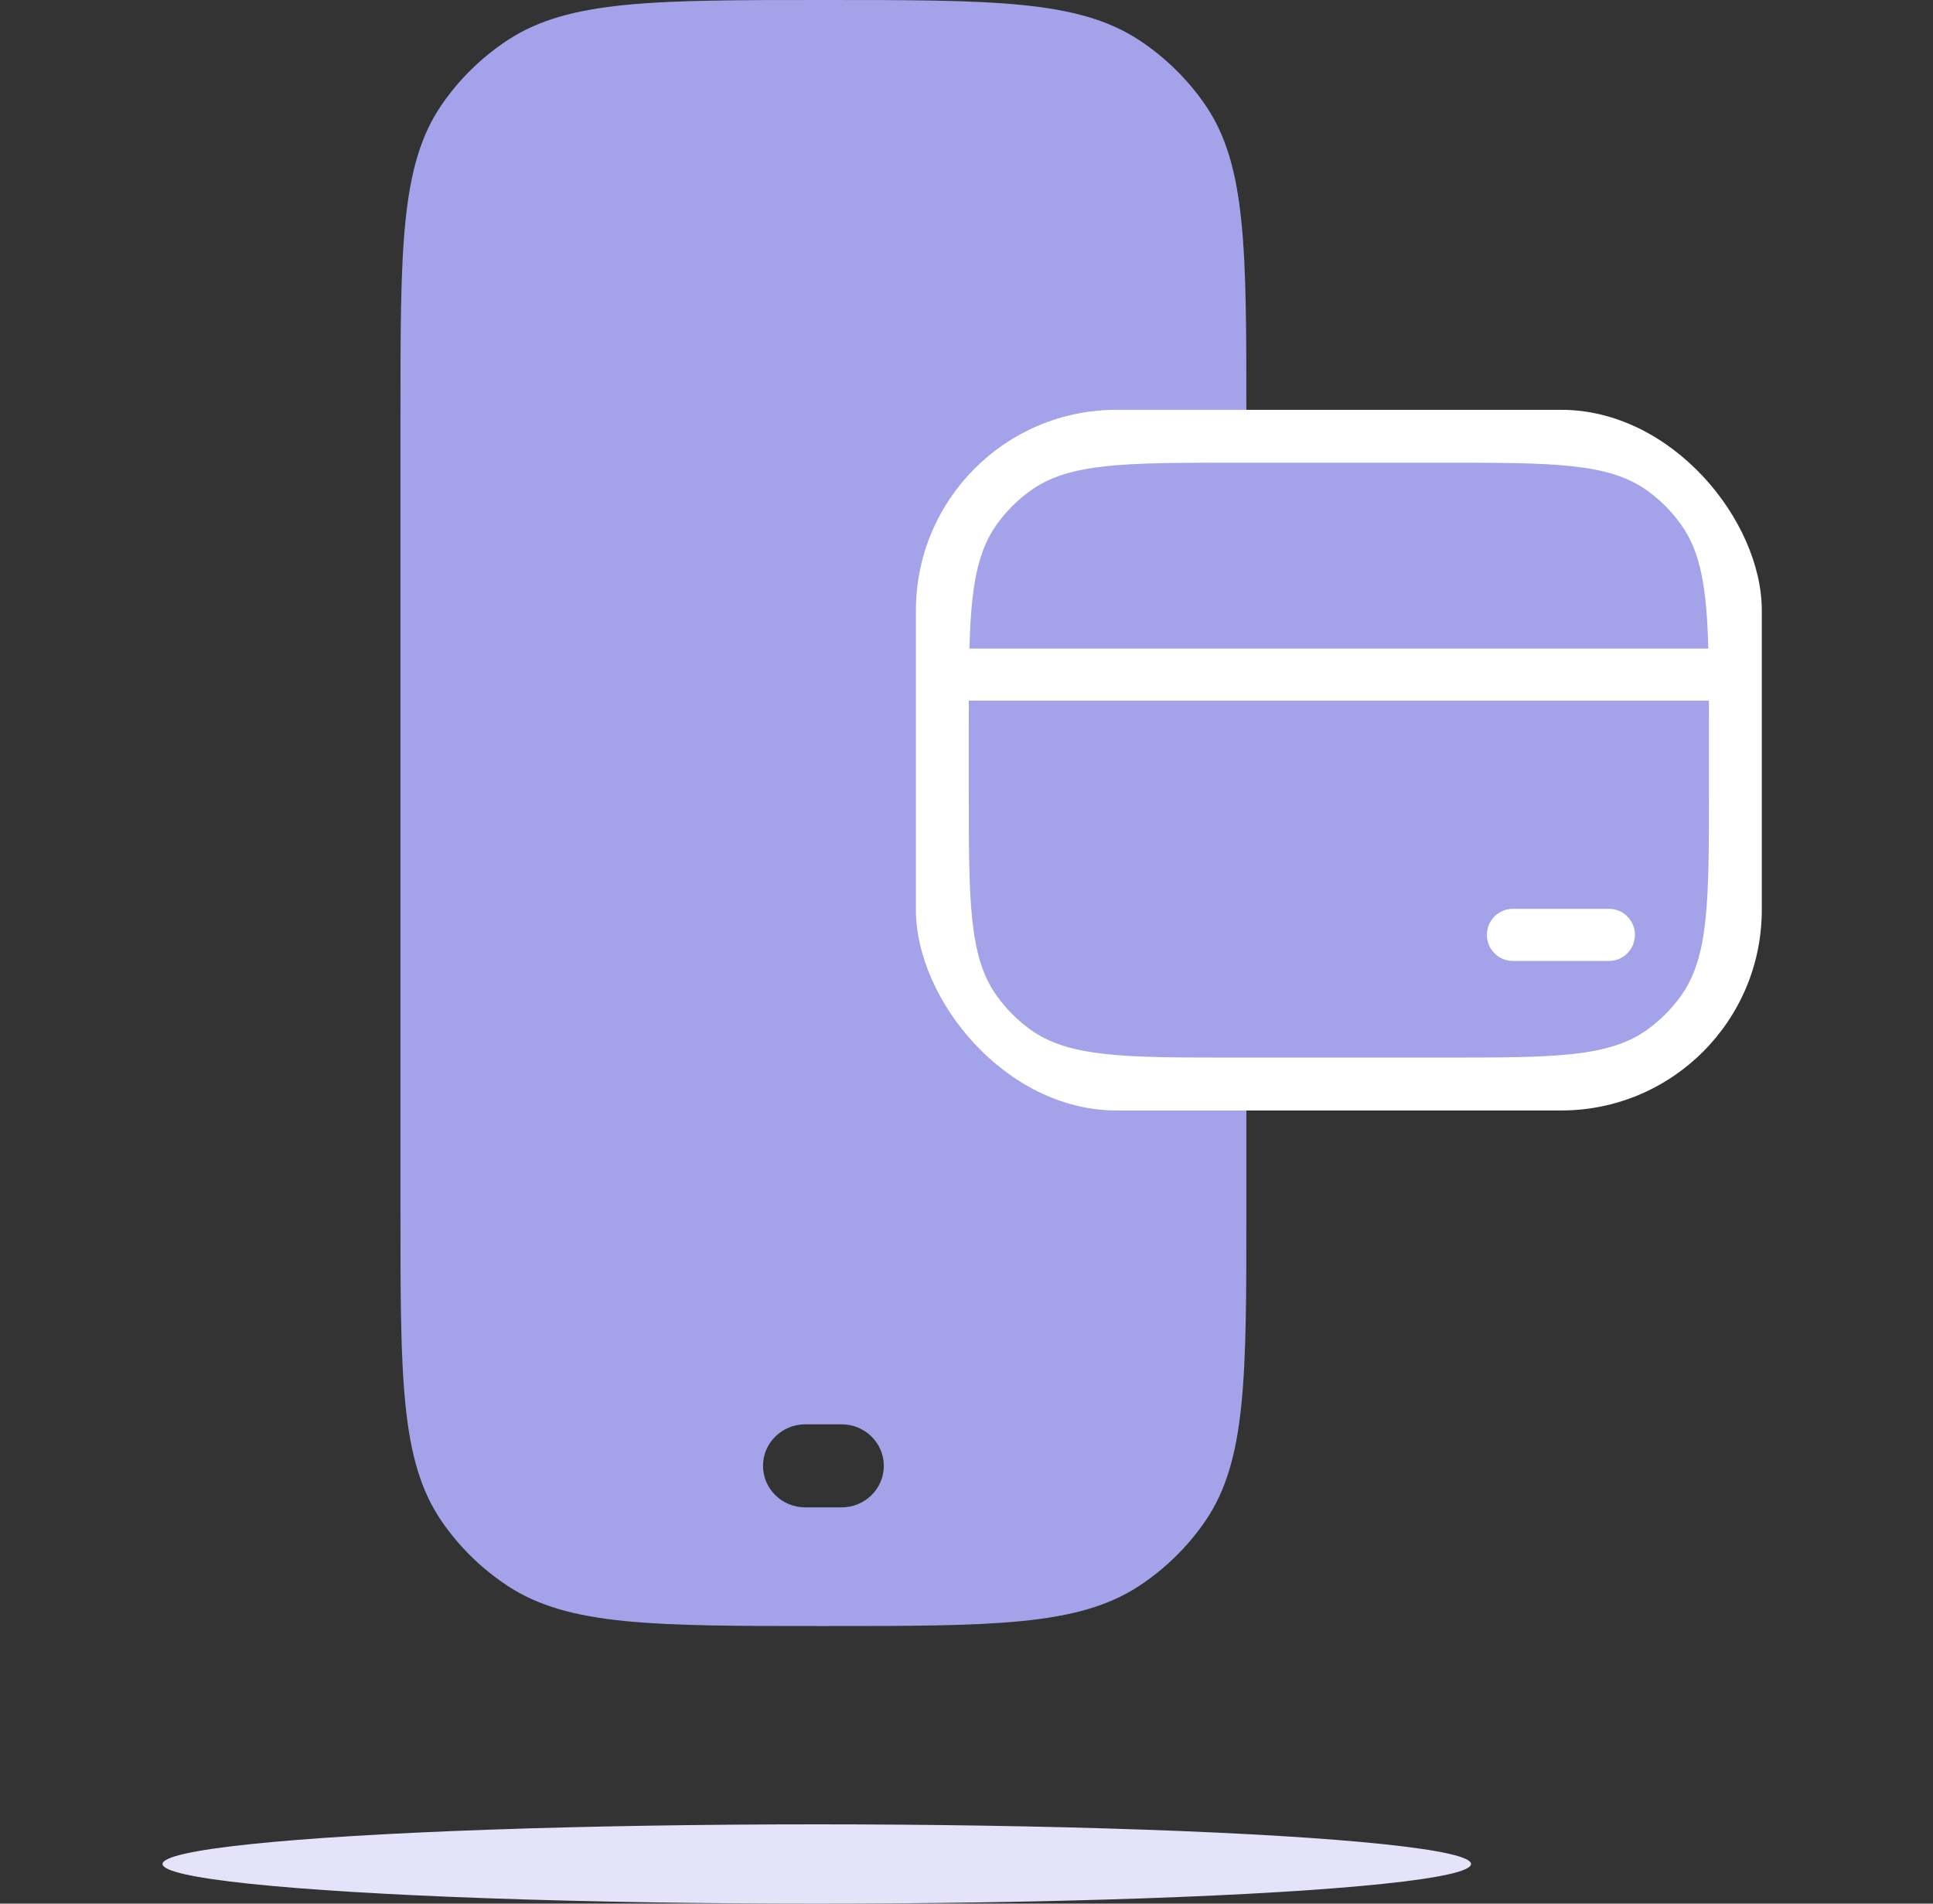 <svg width="65" height="64" viewBox="0 0 65 64" fill="none" xmlns="http://www.w3.org/2000/svg">
<rect x="0" y="0" width="65" height="64" fill="#333333" stroke="none"/>
<ellipse cx="27.466" cy="62.667" rx="22" ry="1.333" fill="#E4E3F9"/>
<path fill-rule="evenodd" clip-rule="evenodd" d="M14.836 3.546C13.466 5.558 13.466 8.36 13.466 13.962V40.705C13.466 46.307 13.466 49.108 14.836 51.121C15.429 51.992 16.191 52.74 17.078 53.322C19.128 54.667 21.982 54.667 27.689 54.667C33.396 54.667 36.249 54.667 38.299 53.322C39.186 52.74 39.948 51.992 40.541 51.121C41.911 49.108 41.911 46.307 41.911 40.705V13.962C41.911 8.36 41.911 5.558 40.541 3.546C39.948 2.675 39.186 1.927 38.299 1.345C36.249 1.17419e-07 33.396 0 27.689 0C21.982 0 19.128 1.17419e-07 17.078 1.345C16.191 1.927 15.429 2.675 14.836 3.546ZM27.079 47.885C26.294 47.885 25.657 48.51 25.657 49.281C25.657 50.052 26.294 50.678 27.079 50.678H28.298C29.084 50.678 29.72 50.052 29.72 49.281C29.72 48.51 29.084 47.885 28.298 47.885H27.079Z" fill="#A4A3EA"/>
<rect x="30.799" y="13.778" width="28.444" height="23.556" rx="6.744" fill="white"/>
<path fill-rule="evenodd" clip-rule="evenodd" d="M32.577 24.555C32.577 24.206 32.577 23.873 32.578 23.555H57.465C57.466 23.873 57.466 24.206 57.466 24.555V26.555C57.466 30.305 57.466 32.18 56.515 33.495C56.208 33.919 55.837 34.292 55.414 34.601C54.106 35.556 52.239 35.556 48.506 35.556H41.537C37.804 35.556 35.938 35.556 34.629 34.601C34.206 34.292 33.835 33.919 33.528 33.495C32.577 32.18 32.577 30.305 32.577 26.555V24.555ZM57.445 21.805H32.598C32.653 19.795 32.845 18.561 33.528 17.617C33.835 17.192 34.206 16.819 34.629 16.511C35.938 15.556 37.804 15.556 41.537 15.556H48.506C52.239 15.556 54.106 15.556 55.414 16.511C55.837 16.819 56.208 17.192 56.515 17.617C57.199 18.561 57.391 19.795 57.445 21.805ZM54.106 32.306C54.587 32.306 54.977 31.914 54.977 31.43C54.977 30.947 54.587 30.555 54.106 30.555H50.87C50.389 30.555 49.999 30.947 49.999 31.43C49.999 31.914 50.389 32.306 50.87 32.306H54.106Z" fill="#A4A3EA"/>
</svg>
